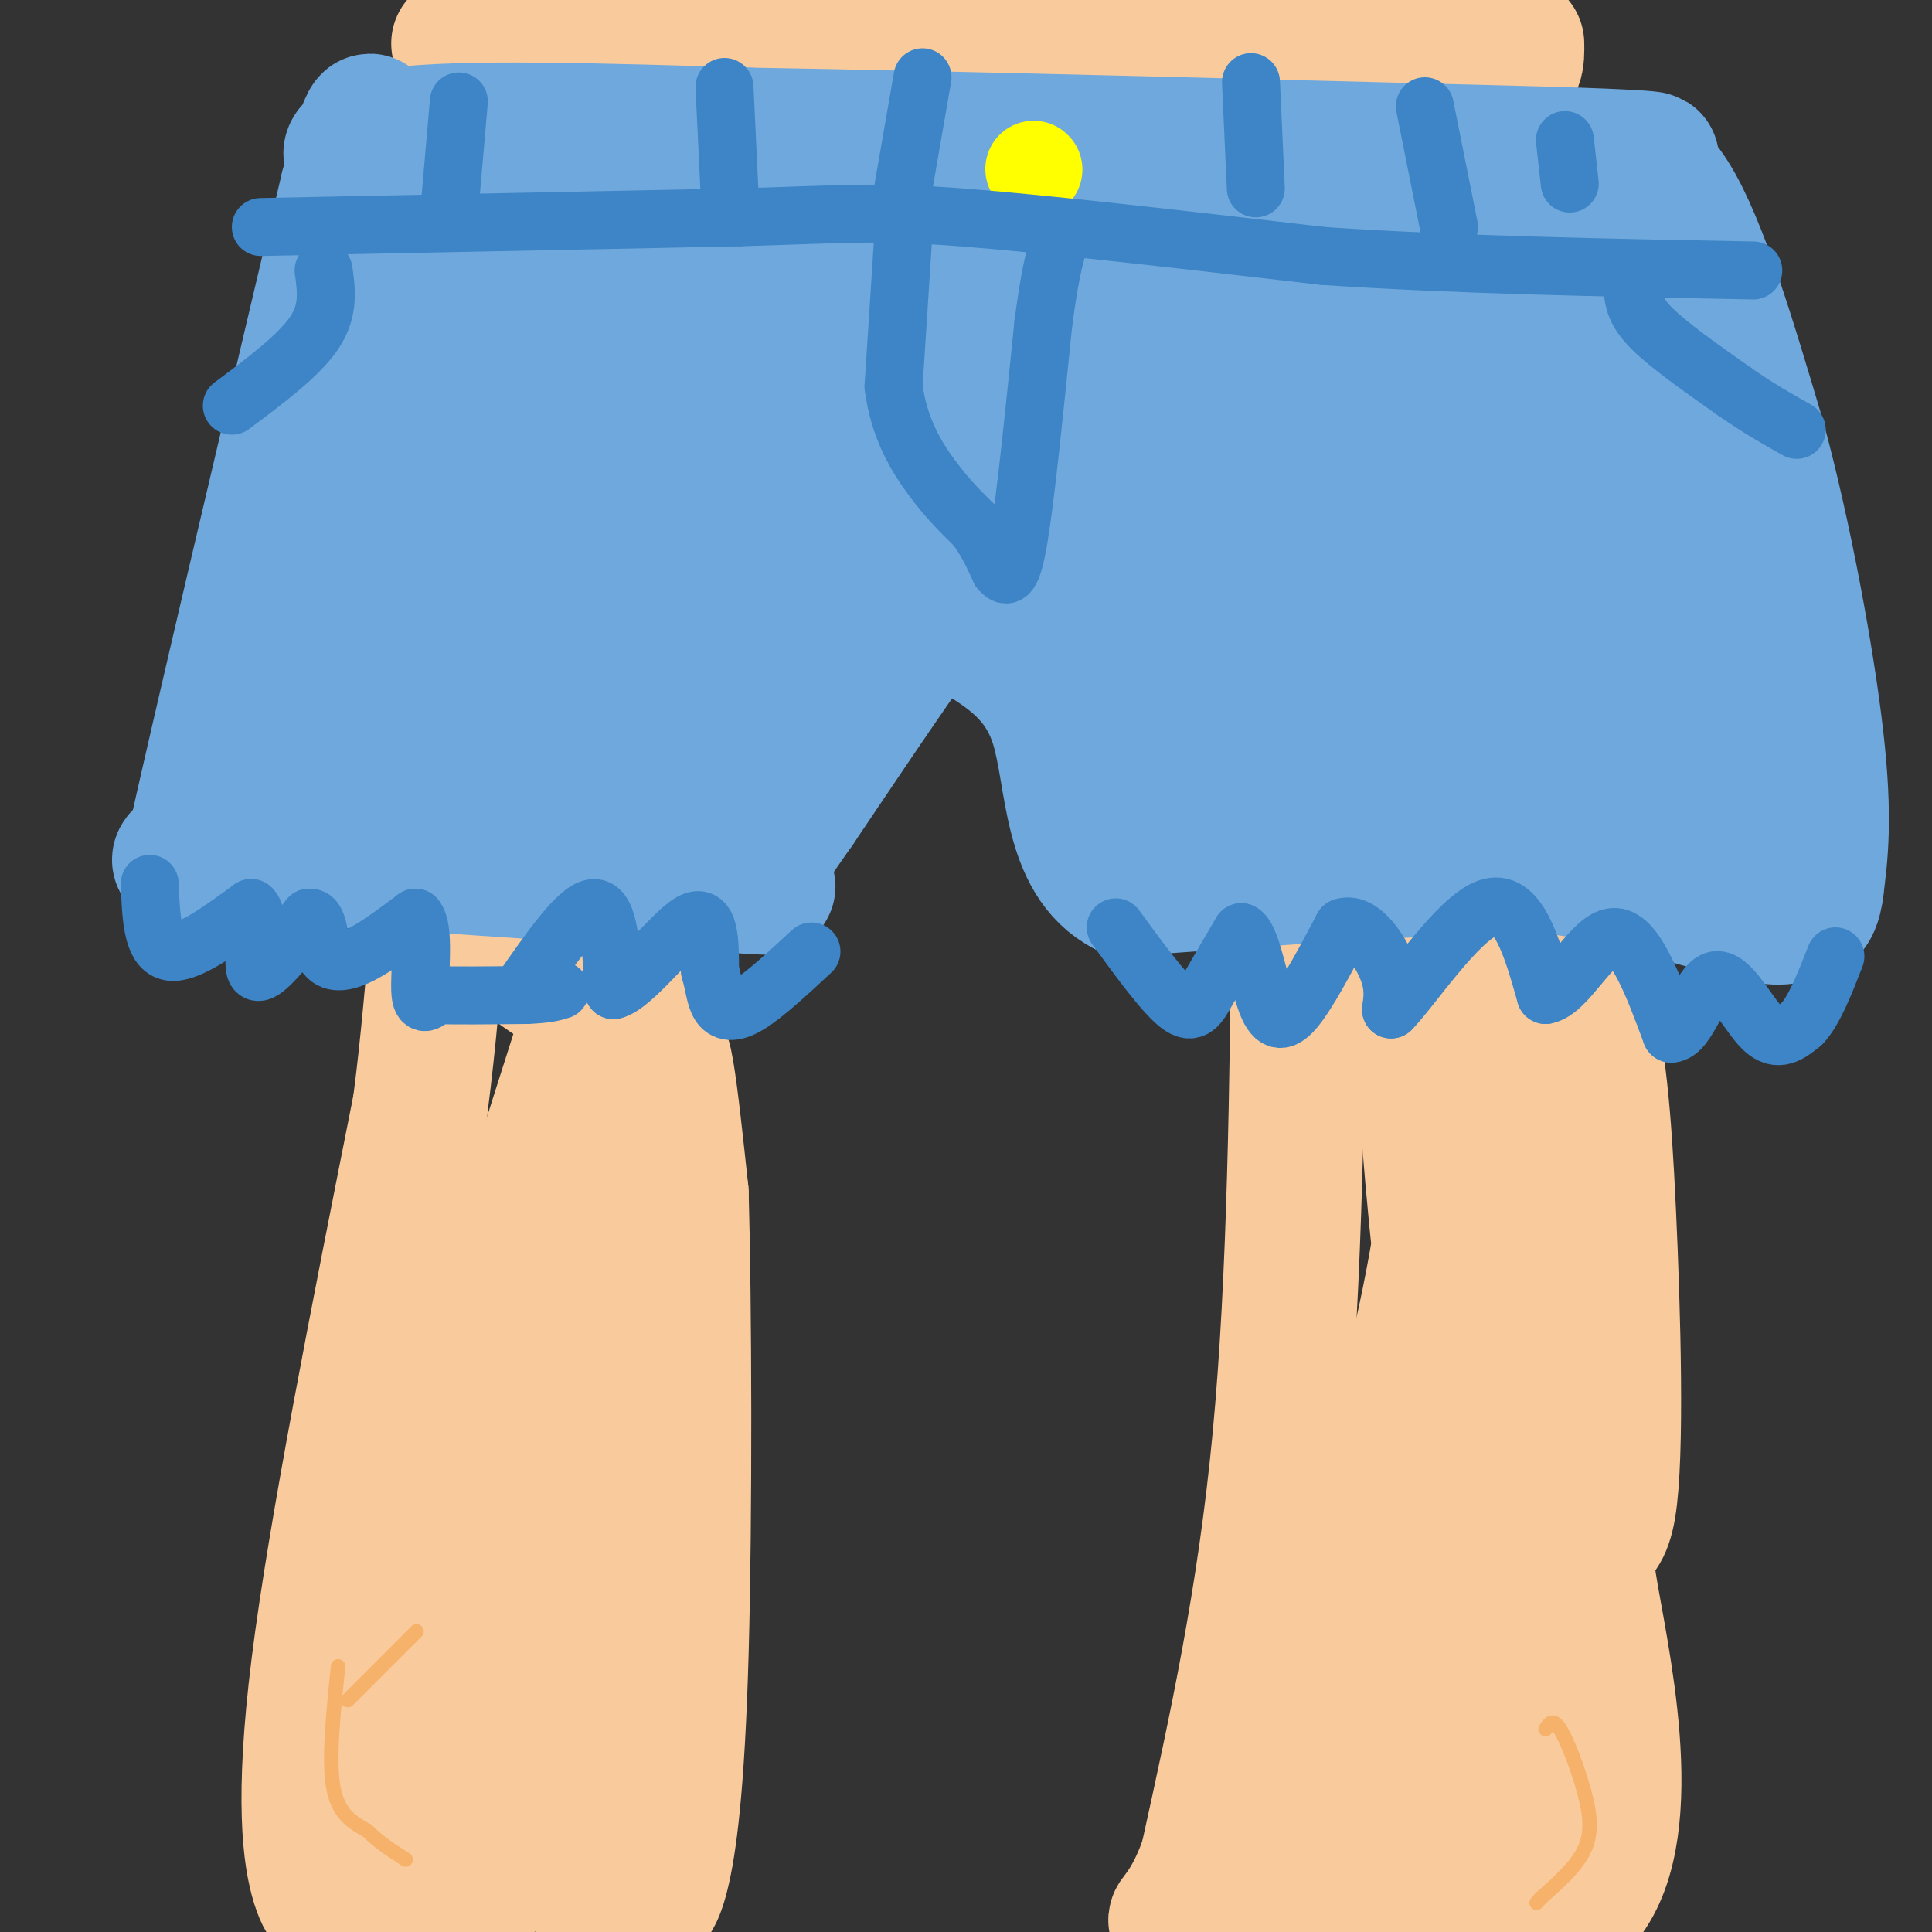 <svg viewBox='0 0 400 400' version='1.1' xmlns='http://www.w3.org/2000/svg' xmlns:xlink='http://www.w3.org/1999/xlink'><rect x="0" y="0" width="400" height="400" fill="#333333" stroke="none"/><g fill='none' stroke='#f9cb9c' stroke-width='28' stroke-linecap='round' stroke-linejoin='round'><path d='M71,394c-1.644,0.733 -3.289,1.467 -5,-4c-1.711,-5.467 -3.489,-17.133 0,-45c3.489,-27.867 12.244,-71.933 21,-116'/><path d='M87,229c3.844,-29.556 2.956,-45.444 8,-50c5.044,-4.556 16.022,2.222 27,9'/><path d='M122,188c6.095,9.060 7.833,27.208 9,52c1.167,24.792 1.762,56.226 0,77c-1.762,20.774 -5.881,30.887 -10,41'/><path d='M121,358c-4.093,9.616 -9.324,13.155 -16,20c-6.676,6.845 -14.797,16.997 -19,11c-4.203,-5.997 -4.486,-28.142 2,-60c6.486,-31.858 19.743,-73.429 33,-115'/><path d='M121,214c0.131,22.000 -16.042,134.500 -23,177c-6.958,42.500 -4.702,15.000 0,-17c4.702,-32.000 11.851,-68.500 19,-105'/><path d='M117,269c5.444,-33.031 9.555,-63.110 9,-74c-0.555,-10.890 -5.776,-2.592 -10,1c-4.224,3.592 -7.452,2.478 -4,5c3.452,2.522 13.583,8.679 19,12c5.417,3.321 6.119,3.806 7,9c0.881,5.194 1.940,15.097 3,25'/><path d='M141,247c0.655,22.690 0.792,66.917 0,95c-0.792,28.083 -2.512,40.024 -4,46c-1.488,5.976 -2.744,5.988 -4,6'/><path d='M133,394c-3.333,1.111 -9.667,0.889 -10,-1c-0.333,-1.889 5.333,-5.444 11,-9'/><path d='M269,185c-0.417,39.833 -0.833,79.667 -4,113c-3.167,33.333 -9.083,60.167 -15,87'/><path d='M250,385c-5.533,16.111 -11.867,12.889 1,11c12.867,-1.889 44.933,-2.444 77,-3'/><path d='M328,393c11.907,-15.047 3.173,-51.165 1,-65c-2.173,-13.835 2.214,-5.388 4,-16c1.786,-10.612 0.970,-40.283 0,-61c-0.970,-20.717 -2.095,-32.481 -5,-44c-2.905,-11.519 -7.590,-22.794 -10,-28c-2.410,-5.206 -2.546,-4.345 -5,-4c-2.454,0.345 -7.227,0.172 -12,0'/><path d='M301,175c-3.955,1.521 -7.842,5.324 -10,7c-2.158,1.676 -2.587,1.225 0,6c2.587,4.775 8.190,14.777 12,25c3.810,10.223 5.828,20.668 8,37c2.172,16.332 4.499,38.550 3,57c-1.499,18.450 -6.825,33.131 -15,47c-8.175,13.869 -19.201,26.926 -25,33c-5.799,6.074 -6.371,5.164 -7,3c-0.629,-2.164 -1.314,-5.582 -2,-9'/><path d='M265,381c3.613,-14.415 13.645,-45.952 21,-72c7.355,-26.048 12.031,-46.607 14,-66c1.969,-19.393 1.229,-37.621 0,-46c-1.229,-8.379 -2.946,-6.910 -4,0c-1.054,6.910 -1.444,19.260 0,39c1.444,19.740 4.722,46.870 8,74'/><path d='M304,310c2.083,26.774 3.292,56.708 5,65c1.708,8.292 3.917,-5.060 5,-17c1.083,-11.940 1.042,-22.470 1,-33'/><path d='M95,9c0.000,0.000 166.000,1.000 166,1'/><path d='M261,10c36.533,1.533 44.867,4.867 49,5c4.133,0.133 4.067,-2.933 4,-6'/></g>
<g fill='none' stroke='#6fa8dc' stroke-width='28' stroke-linecap='round' stroke-linejoin='round'><path d='M77,178c-14.917,0.667 -29.833,1.333 -36,1c-6.167,-0.333 -3.583,-1.667 -1,-3'/><path d='M40,176c5.167,-23.333 18.583,-80.167 32,-137'/><path d='M72,39c6.083,-22.833 5.292,-11.417 3,-8c-2.292,3.417 -6.083,-1.167 7,-3c13.083,-1.833 43.042,-0.917 73,0'/><path d='M155,28c40.167,0.667 104.083,2.333 168,4'/><path d='M323,32c28.845,0.964 16.958,1.375 14,1c-2.958,-0.375 3.012,-1.536 9,8c5.988,9.536 11.994,29.768 18,50'/><path d='M364,91c5.467,20.178 10.133,45.622 12,62c1.867,16.378 0.933,23.689 0,31'/><path d='M376,184c-0.772,5.785 -2.702,4.746 -4,5c-1.298,0.254 -1.965,1.799 -10,0c-8.035,-1.799 -23.439,-6.943 -36,-9c-12.561,-2.057 -22.281,-1.029 -32,0'/><path d='M294,180c-15.500,0.667 -38.250,2.333 -61,4'/><path d='M233,184c-11.756,-6.044 -10.644,-23.156 -14,-34c-3.356,-10.844 -11.178,-15.422 -19,-20'/><path d='M200,130c-3.000,-6.089 -1.000,-11.311 -6,-5c-5.000,6.311 -17.000,24.156 -29,42'/><path d='M165,167c-6.821,9.762 -9.375,13.167 -8,15c1.375,1.833 6.679,2.095 -9,1c-15.679,-1.095 -52.339,-3.548 -89,-6'/><path d='M59,177c-2.875,-1.262 34.437,-1.418 39,-5c4.563,-3.582 -23.622,-10.589 -34,-16c-10.378,-5.411 -2.948,-9.226 2,-14c4.948,-4.774 7.414,-10.507 11,-25c3.586,-14.493 8.293,-37.747 13,-61'/><path d='M90,56c0.743,-6.952 -3.898,6.168 -7,20c-3.102,13.832 -4.663,28.376 -5,39c-0.337,10.624 0.552,17.330 2,21c1.448,3.670 3.455,4.306 9,0c5.545,-4.306 14.630,-13.554 19,-17c4.370,-3.446 4.027,-1.089 11,-15c6.973,-13.911 21.262,-44.092 26,-56c4.738,-11.908 -0.075,-5.545 -7,8c-6.925,13.545 -15.963,34.273 -25,55'/><path d='M113,111c-7.291,12.487 -13.017,16.205 -5,21c8.017,4.795 29.778,10.667 39,13c9.222,2.333 5.906,1.128 2,5c-3.906,3.872 -8.402,12.821 -16,16c-7.598,3.179 -18.299,0.590 -29,-2'/><path d='M104,164c-3.750,-2.061 1.376,-6.212 1,-9c-0.376,-2.788 -6.255,-4.212 13,-11c19.255,-6.788 63.644,-18.939 69,-23c5.356,-4.061 -28.322,-0.030 -62,4'/><path d='M125,125c-13.179,-5.595 -15.125,-21.583 -15,-39c0.125,-17.417 2.321,-36.262 2,-36c-0.321,0.262 -3.161,19.631 -6,39'/><path d='M106,89c-1.969,14.105 -3.892,29.868 -2,34c1.892,4.132 7.600,-3.367 11,-21c3.400,-17.633 4.492,-45.401 0,-57c-4.492,-11.599 -14.569,-7.028 -12,-4c2.569,3.028 17.785,4.514 33,6'/><path d='M136,47c24.311,2.389 68.589,5.362 90,7c21.411,1.638 19.957,1.941 39,8c19.043,6.059 58.584,17.874 75,25c16.416,7.126 9.708,9.563 3,12'/><path d='M343,99c2.298,15.952 6.542,49.833 -1,64c-7.542,14.167 -26.869,8.619 -38,5c-11.131,-3.619 -14.065,-5.310 -17,-7'/><path d='M287,161c6.111,0.244 29.889,4.356 45,5c15.111,0.644 21.556,-2.178 28,-5'/><path d='M351,161c-24.754,-1.014 -49.509,-2.029 -69,-3c-19.491,-0.971 -33.719,-1.900 -41,0c-7.281,1.900 -7.614,6.627 -5,3c2.614,-3.627 8.175,-15.608 14,-21c5.825,-5.392 11.912,-4.196 18,-3'/><path d='M268,137c10.303,3.993 27.062,15.476 36,20c8.938,4.524 10.055,2.088 13,1c2.945,-1.088 7.716,-0.828 16,-4c8.284,-3.172 20.079,-9.775 24,-14c3.921,-4.225 -0.031,-6.071 -14,-9c-13.969,-2.929 -37.953,-6.943 -56,-9c-18.047,-2.057 -30.156,-2.159 -37,-1c-6.844,1.159 -8.422,3.580 -10,6'/><path d='M240,127c-6.706,1.573 -18.472,2.507 -6,3c12.472,0.493 49.182,0.547 62,0c12.818,-0.547 1.745,-1.693 -14,-2c-15.745,-0.307 -36.162,0.225 -39,0c-2.838,-0.225 11.903,-1.207 31,0c19.097,1.207 42.548,4.604 66,8'/><path d='M340,136c6.377,1.340 -10.682,0.691 -27,-3c-16.318,-3.691 -31.897,-10.424 -41,-14c-9.103,-3.576 -11.732,-3.994 -32,-6c-20.268,-2.006 -58.175,-5.600 -70,-8c-11.825,-2.400 2.432,-3.608 8,-5c5.568,-1.392 2.448,-2.969 25,-4c22.552,-1.031 70.776,-1.515 119,-2'/><path d='M322,94c-15.507,-0.848 -113.775,-1.970 -155,1c-41.225,2.970 -25.407,10.030 -13,4c12.407,-6.030 21.402,-25.152 26,-33c4.598,-7.848 4.799,-4.424 5,-1'/><path d='M185,65c26.964,-5.423 91.874,-18.481 117,-13c25.126,5.481 10.467,29.500 9,41c-1.467,11.500 10.259,10.481 16,10c5.741,-0.481 5.497,-0.423 7,-4c1.503,-3.577 4.751,-10.788 8,-18'/><path d='M342,81c1.626,-6.490 1.693,-13.714 0,-18c-1.693,-4.286 -5.144,-5.635 -8,-8c-2.856,-2.365 -5.116,-5.747 -17,-3c-11.884,2.747 -33.392,11.624 -69,17c-35.608,5.376 -85.317,7.250 -83,8c2.317,0.750 56.658,0.375 111,0'/><path d='M276,77c-5.565,-2.102 -74.976,-7.357 -106,-9c-31.024,-1.643 -23.660,0.327 -28,1c-4.340,0.673 -20.383,0.049 4,6c24.383,5.951 89.191,18.475 154,31'/><path d='M300,106c23.333,5.167 4.667,2.583 -14,0'/></g>
<g fill='none' stroke='#ffff00' stroke-width='20' stroke-linecap='round' stroke-linejoin='round'><path d='M214,35c0.000,0.000 0.100,0.100 0.1,0.1'/></g>
<g fill='none' stroke='#3d85c6' stroke-width='12' stroke-linecap='round' stroke-linejoin='round'><path d='M95,21c0.000,0.000 -2.000,23.000 -2,23'/><path d='M150,18c0.000,0.000 1.000,21.000 1,21'/><path d='M259,17c0.000,0.000 1.000,22.000 1,22'/><path d='M295,22c0.000,0.000 5.000,25.000 5,25'/><path d='M324,29c0.000,0.000 1.000,9.000 1,9'/><path d='M54,47c0.000,0.000 99.000,-2.000 99,-2'/><path d='M153,45c22.289,-0.667 28.511,-1.333 46,0c17.489,1.333 46.244,4.667 75,8'/><path d='M274,53c27.333,1.833 58.167,2.417 89,3'/><path d='M31,183c0.250,6.583 0.500,13.167 4,14c3.500,0.833 10.250,-4.083 17,-9'/><path d='M52,188c2.378,1.978 -0.178,11.422 1,13c1.178,1.578 6.089,-4.711 11,-11'/><path d='M64,190c2.107,-0.274 1.875,4.542 3,7c1.125,2.458 3.607,2.560 7,1c3.393,-1.560 7.696,-4.780 12,-8'/><path d='M86,190c1.956,2.044 0.844,11.156 1,15c0.156,3.844 1.578,2.422 3,1'/><path d='M90,206c3.667,0.167 11.333,0.083 19,0'/><path d='M109,206c4.333,-0.167 5.667,-0.583 7,-1'/><path d='M108,205c5.917,-8.500 11.833,-17.000 15,-17c3.167,0.000 3.583,8.500 4,17'/><path d='M127,205c4.000,-0.911 12.000,-11.689 16,-14c4.000,-2.311 4.000,3.844 4,10'/><path d='M147,201c0.869,3.000 1.042,5.500 2,7c0.958,1.500 2.702,2.000 6,0c3.298,-2.000 8.149,-6.500 13,-11'/><path d='M231,192c4.978,6.822 9.956,13.644 13,16c3.044,2.356 4.156,0.244 6,-3c1.844,-3.244 4.422,-7.622 7,-12'/><path d='M257,193c1.976,0.988 3.417,9.458 5,14c1.583,4.542 3.310,5.155 6,2c2.690,-3.155 6.345,-10.077 10,-17'/><path d='M278,192c3.511,-1.267 7.289,4.067 9,8c1.711,3.933 1.356,6.467 1,9'/><path d='M288,209c4.067,-4.067 13.733,-18.733 20,-21c6.267,-2.267 9.133,7.867 12,18'/><path d='M320,206c4.444,-0.756 9.556,-11.644 14,-12c4.444,-0.356 8.222,9.822 12,20'/><path d='M346,214c3.393,0.000 5.875,-10.000 9,-11c3.125,-1.000 6.893,7.000 10,10c3.107,3.000 5.554,1.000 8,-1'/><path d='M373,212c2.500,-2.500 4.750,-8.250 7,-14'/><path d='M338,60c0.250,2.250 0.500,4.500 4,8c3.500,3.500 10.250,8.250 17,13'/><path d='M359,81c5.000,3.500 9.000,5.750 13,8'/><path d='M67,56c0.583,4.167 1.167,8.333 -2,13c-3.167,4.667 -10.083,9.833 -17,15'/><path d='M187,49c0.000,0.000 -2.000,31.000 -2,31'/><path d='M185,80c1.067,8.600 4.733,14.600 8,19c3.267,4.400 6.133,7.200 9,10'/><path d='M202,109c2.333,3.167 3.667,6.083 5,9'/><path d='M207,118c1.444,1.800 2.556,1.800 4,-7c1.444,-8.800 3.222,-26.400 5,-44'/><path d='M216,67c1.333,-10.000 2.167,-13.000 3,-16'/><path d='M187,39c0.000,0.000 4.000,-23.000 4,-23'/></g>
<g fill='none' stroke='#f6b26b' stroke-width='3' stroke-linecap='round' stroke-linejoin='round'><path d='M70,345c-1.000,9.667 -2.000,19.333 -1,25c1.000,5.667 4.000,7.333 7,9'/><path d='M76,379c2.500,2.500 5.250,4.250 8,6'/><path d='M72,352c0.000,0.000 13.000,-13.000 13,-13'/><path d='M85,339c2.167,-2.167 1.083,-1.083 0,0'/><path d='M320,358c0.756,-1.173 1.512,-2.345 3,0c1.488,2.345 3.708,8.208 5,13c1.292,4.792 1.655,8.512 0,12c-1.655,3.488 -5.327,6.744 -9,10'/><path d='M319,393c-1.500,1.667 -0.750,0.833 0,0'/></g>
</svg>